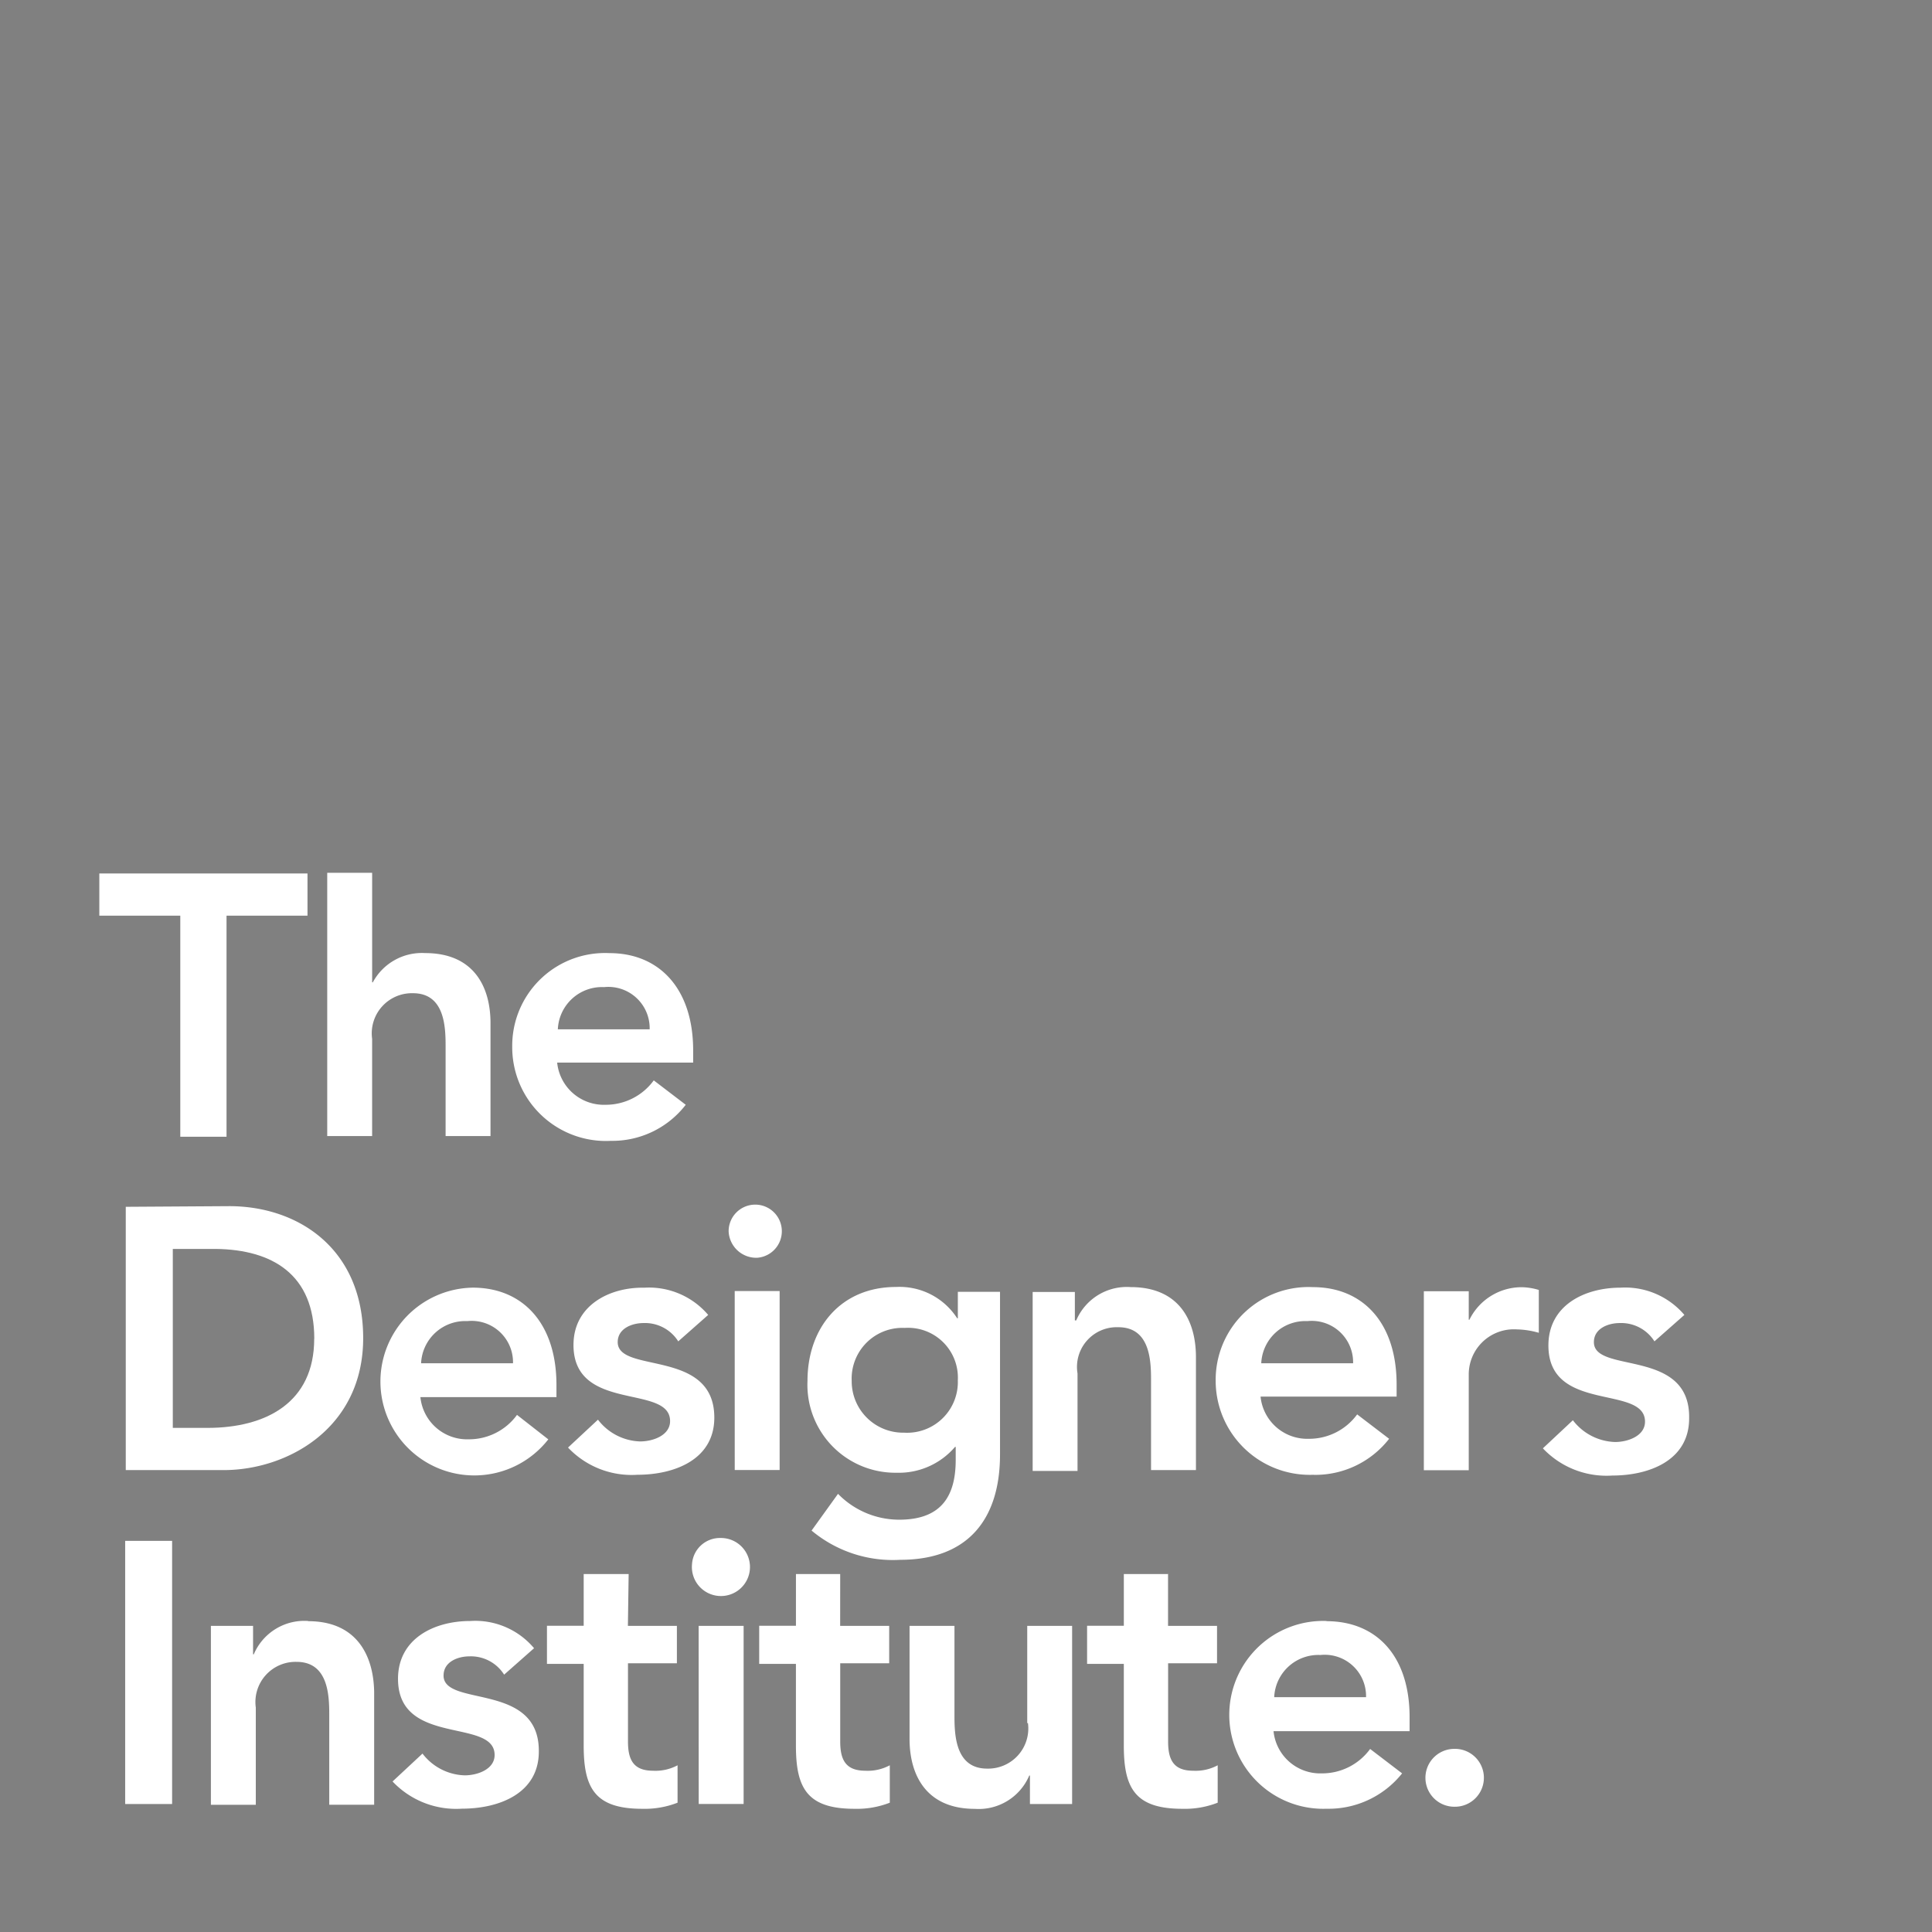 <svg xmlns="http://www.w3.org/2000/svg" height="95" width="95" viewBox="0 0 95 95" preserveAspectRatio="true">
  <g id="Layer_2" data-name="Layer 2">
    <g id="Layer_1-2" data-name="Layer 1">
      <g>
        <path d="M31.935,50.35a2.032,2.032,0,0,0-2.23-1.812h0l-.01,0A2.172,2.172,0,0,0,27.43,50.613h4.515A2.037,2.037,0,0,0,31.935,50.35Z" fill="gray"/>
        <path d="M64.93,81.379l-.01,0A2.172,2.172,0,0,0,62.655,83.453h4.516a2.032,2.032,0,0,0-2.241-2.074Z" fill="gray"/>
        <path d="M8.497,61.412v8.8h1.701c2.877,0,5.252-1.238,5.252-4.382l.004-.003c0-3.144-2.04-4.382-4.85-4.415Z" fill="gray"/>
        <path d="M25.215,66.772A2.032,2.032,0,0,0,22.984,64.961h-.003l-.01,0A2.172,2.172,0,0,0,20.706,67.035h4.519A2.019,2.019,0,0,0,25.215,66.772Z" fill="gray"/>
        <path d="M0,0V95H95V0ZM59.782,67.626A4.562,4.562,0,0,1,64.56,63.291c2.441,0,4.114,1.739,4.114,4.783v.6h-6.69a2.306,2.306,0,0,0,2.375,2.074,2.92,2.92,0,0,0,2.375-1.2l1.572,1.2a4.6,4.6,0,0,1-3.713,1.773l.001-.004c-.058.002-.117.004-.175.004A4.628,4.628,0,0,1,59.777,67.907Q59.775,67.767,59.782,67.626ZM37.044,59.237a1.308,1.308,0,0,1,.184,2.61,1.361,1.361,0,0,1-1.4-1.3A1.308,1.308,0,0,1,37.044,59.237Zm1.292,4.247v8.8H36.128l-.001-8.8Zm-3.212,6.223c0,2.074-1.974,2.81-3.78,2.81a4.3,4.3,0,0,1-3.413-1.338l1.472-1.371a2.711,2.711,0,0,0,2.074,1.07c.636,0,1.472-.3,1.472-1,0-1.839-4.75-.401-4.75-3.746l.001-.003c0-1.94,1.773-2.843,3.479-2.81a3.819,3.819,0,0,1,3.144,1.338l-1.472,1.3a1.933,1.933,0,0,0-1.706-.9c-.571,0-1.271.268-1.271.937C30.374,67.566,35.124,66.295,35.124,69.707ZM25.192,51.202A4.562,4.562,0,0,1,29.97,46.867c2.441,0,4.114,1.739,4.114,4.783v.6H27.397a2.306,2.306,0,0,0,2.375,2.074,2.92,2.92,0,0,0,2.375-1.2l1.572,1.2a4.561,4.561,0,0,1-3.713,1.773l-.002.002q-.11.005-.22.005A4.609,4.609,0,0,1,25.187,51.483Q25.185,51.343,25.192,51.202ZM16.09,42.917h2.209V48.303h.033a2.738,2.738,0,0,1,2.576-1.438c2.375,0,3.211,1.639,3.211,3.445V55.863H21.911V51.414c0-.97-.067-2.576-1.606-2.576a1.975,1.975,0,0,0-2.007,2.241v4.783H16.09ZM17.858,65.798c0,4.449-3.746,6.489-6.857,6.489H6.184V59.341l5.084-.032C14.68,59.309,17.858,61.416,17.858,65.798ZM4.884,42.95H15.12v2.074H11.139V55.896H8.831l.034-.001V45.024H4.884ZM8.463,88.707H6.155V75.766H8.463Zm9.935.035H16.19V84.293c0-.97-.067-2.576-1.606-2.576a1.975,1.975,0,0,0-2.006,2.246v4.783H10.37v-8.8h2.074v1.4h.035a2.7,2.7,0,0,1,2.676-1.639l-.002.01c2.375,0,3.212,1.668,3.245,3.472Zm4.317.194a4.3,4.3,0,0,1-3.412-1.338l1.472-1.371a2.711,2.711,0,0,0,2.074,1.07c.636,0,1.472-.3,1.472-1,0-1.839-4.75-.401-4.75-3.746,0-1.973,1.773-2.843,3.546-2.843a3.777,3.777,0,0,1,3.144,1.338l-1.472,1.3a1.933,1.933,0,0,0-1.706-.9c-.571,0-1.271.268-1.271.937l-.002.006c0,1.572,4.717.301,4.685,3.737C26.495,88.2,24.521,88.936,22.715,88.936Zm.684-16.387a4.617,4.617,0,0,1-.151-9.233c2.441,0,4.114,1.739,4.114,4.783v.6h-6.69a2.306,2.306,0,0,0,2.375,2.074,2.92,2.92,0,0,0,2.375-1.2l1.539,1.203A4.617,4.617,0,0,1,23.399,72.549ZM33.317,88.642a4.439,4.439,0,0,1-1.739.3c-2.342,0-2.877-1.037-2.877-3.111V81.817H26.895V79.941h1.806V77.399h2.211l-.037,2.548h2.409v1.84H30.879v3.845c0,.903.268,1.438,1.238,1.438a2.291,2.291,0,0,0,1.2-.268Zm3.248.063H34.357l-.003-8.758h2.211ZM35.322,78.474A1.427,1.427,0,0,1,34.027,76.926a1.374,1.374,0,0,1,1.4-1.3,1.427,1.427,0,1,1-.105,2.848ZM43.753,88.642a4.438,4.438,0,0,1-1.739.3c-2.342,0-2.877-1.037-2.877-3.111V81.817H37.331V79.941h1.807V77.399h2.176l-.002,2.548h2.411v1.84H41.315v3.845c0,.903.268,1.438,1.238,1.438a2.291,2.291,0,0,0,1.2-.268ZM39.907,75.261l1.3-1.806a4.2,4.2,0,0,0,3.011,1.271c2.107,0,2.776-1.205,2.776-2.944v-.636h-.033a3.633,3.633,0,0,1-2.877,1.271q-.126.002-.253-.004a4.324,4.324,0,0,1-4.125-4.514c0-2.609,1.639-4.616,4.349-4.616a3.371,3.371,0,0,1,3.011,1.539h.033v-1.3h2.074v7.995c0,3.145-1.539,5.185-4.917,5.182A6.227,6.227,0,0,1,39.907,75.261ZM52.718,88.706H50.644v-1.4h-.033a2.7,2.7,0,0,1-2.676,1.639c-2.375,0-3.211-1.639-3.211-3.445V79.947h2.209V84.39c0,.97.067,2.576,1.606,2.576a1.975,1.975,0,0,0,2.007-2.241l-.035.005V79.947h2.207Zm.266-16.378H50.778v-8.8h2.075v1.4h.067a2.7,2.7,0,0,1,2.676-1.639c2.375,0,3.211,1.639,3.211,3.445v5.553H56.599V67.838c0-.97-.067-2.576-1.606-2.576a1.954,1.954,0,0,0-2.009,2.275ZM59.876,88.642a4.438,4.438,0,0,1-1.739.3c-2.342,0-2.877-1.037-2.877-3.111V81.817H53.454V79.941h1.807V77.399H57.47l-.035.006v2.542h2.409v1.84H57.438v3.845c0,.903.268,1.438,1.238,1.438a2.291,2.291,0,0,0,1.2-.268Zm9.436-3.516h-6.69A2.306,2.306,0,0,0,64.997,87.2,2.92,2.92,0,0,0,67.372,86l1.572,1.2a4.623,4.623,0,0,1-3.713,1.739q-.166.006-.333,0a4.619,4.619,0,0,1,.333-9.232l-.002.01c2.442,0,4.115,1.7,4.083,4.809Zm2.272,3.713a1.423,1.423,0,1,1-.098-2.844l.015,0a1.423,1.423,0,0,1,.083,2.845ZM75.666,65.536a4.176,4.176,0,0,0-1.07-.167q-.076-.005-.153-.005A2.218,2.218,0,0,0,72.221,67.577v4.717H70.013v-8.8h2.208v1.4h.033a2.857,2.857,0,0,1,2.612-1.599,3.099,3.099,0,0,1,.8.134Zm3.612,7.019a4.3,4.3,0,0,1-3.412-1.338l1.476-1.381a2.711,2.711,0,0,0,2.074,1.07c.636,0,1.472-.3,1.472-1,0-1.839-4.75-.401-4.75-3.746,0-1.973,1.773-2.843,3.546-2.843a3.819,3.819,0,0,1,3.14,1.34l-1.472,1.3a1.933,1.933,0,0,0-1.706-.9c-.571,0-1.271.268-1.271.937v.004c0,1.572,4.75.268,4.683,3.747C83.058,71.819,81.084,72.555,79.278,72.555Z" fill="gray"/>
        <path d="M66.524,66.772A2.032,2.032,0,0,0,64.293,64.961l-.01,0A2.172,2.172,0,0,0,62.018,67.035h4.516A2.037,2.037,0,0,0,66.524,66.772Z" fill="gray"/>
        <path d="M44.489,65.296q-.118-.006-.236,0A2.494,2.494,0,0,0,41.88,67.905c0,.021,0,.042,0,.062a2.528,2.528,0,0,0,2.576,2.48c.078.005.157.006.235.003a2.494,2.494,0,0,0,2.407-2.578,2.449,2.449,0,0,0-2.609-2.576Z" fill="gray"/>
      </g>
    </g>
  </g>
</svg>
